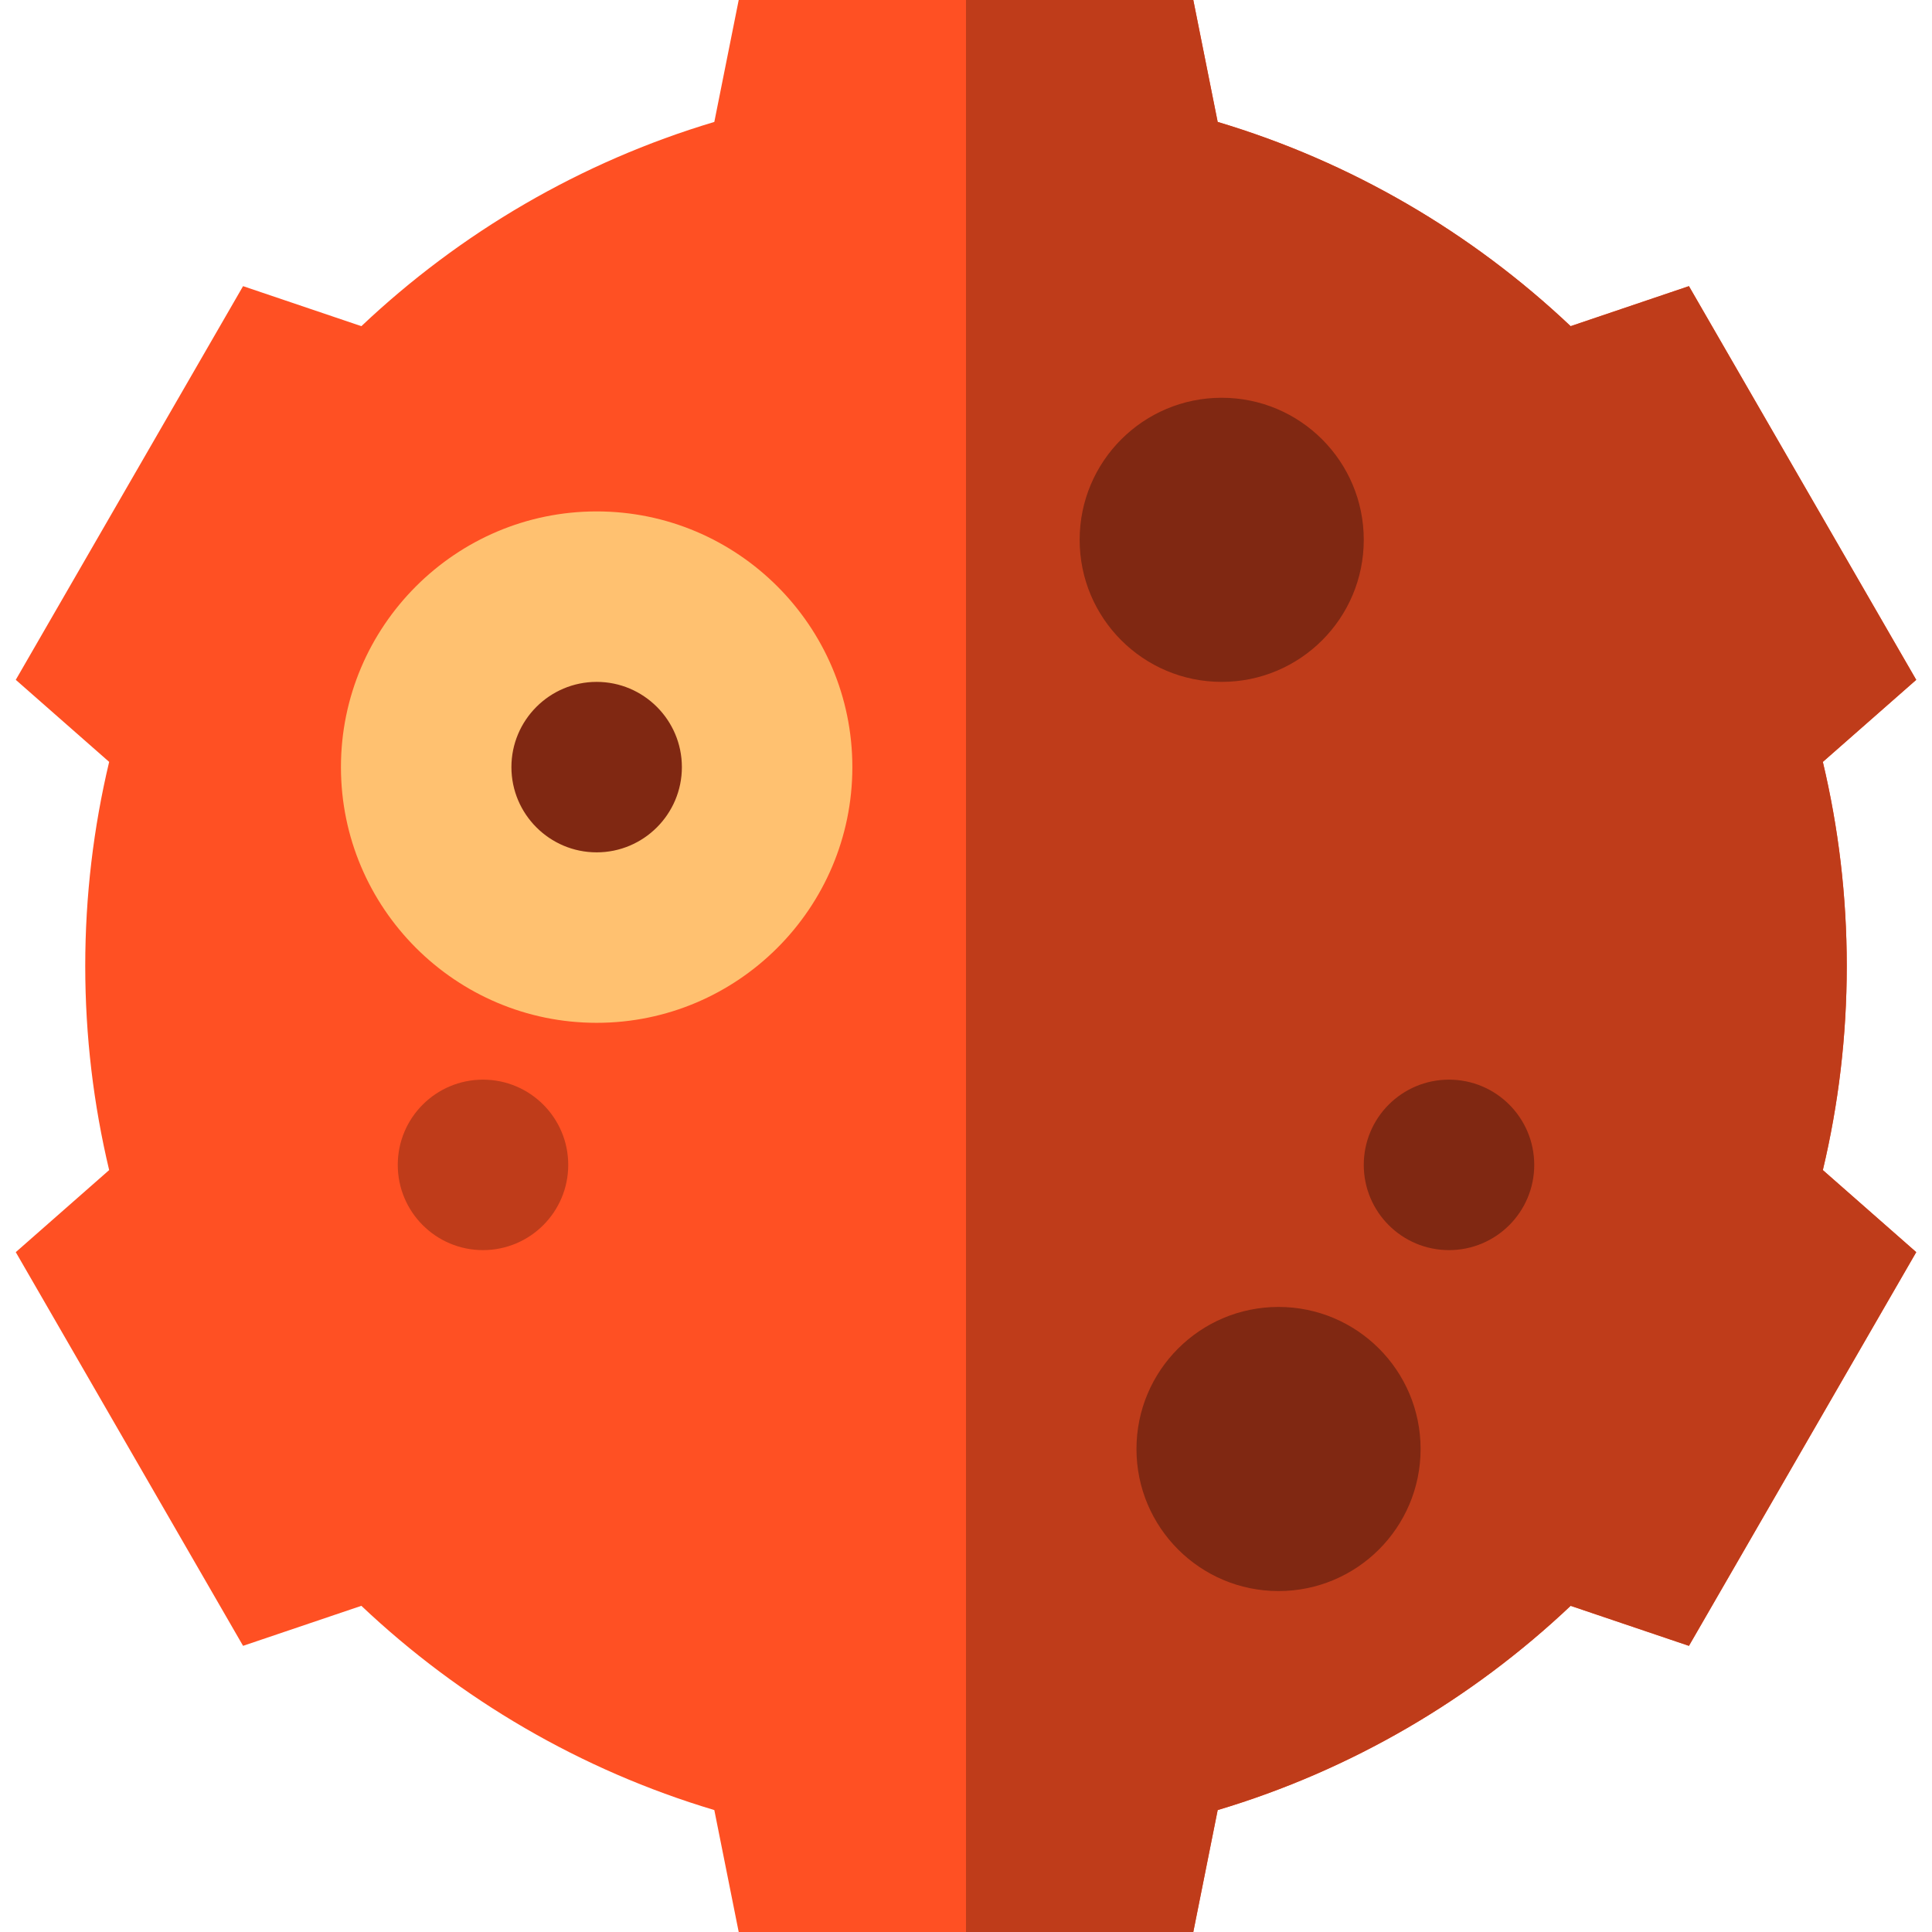 <?xml version="1.0" encoding="iso-8859-1"?>
<!-- Uploaded to: SVG Repo, www.svgrepo.com, Generator: SVG Repo Mixer Tools -->
<svg height="800px" width="800px" version="1.1" id="Layer_1" xmlns="http://www.w3.org/2000/svg" xmlns:xlink="http://www.w3.org/1999/xlink" 
	 viewBox="0 0 512 512" xml:space="preserve">
<path style="fill:#FF5023;" d="M447.586,436.165l60.235-104.331l-24.748-21.748c4.135-17.367,6.338-35.474,6.338-54.087
	c0-18.614-2.203-36.721-6.34-54.087l24.746-21.748L447.583,75.833l-31.35,10.604c-26.198-24.77-58.115-43.544-93.536-54.124
	L316.235,0H195.765l-6.463,32.313c-35.421,10.58-67.339,29.354-93.536,54.124L64.414,75.832L4.179,180.162l24.748,21.748
	c-4.135,17.369-6.338,35.476-6.338,54.09c0,18.613,2.203,36.719,6.338,54.084L4.179,331.833l60.235,104.331l31.349-10.604
	c26.199,24.772,58.117,43.546,93.538,54.126L195.765,512h120.471l6.463-32.313c35.421-10.58,67.339-29.356,93.538-54.126
	L447.586,436.165z"/>
<g>
	<path style="fill:#BF3C1A;" d="M483.073,310.085c4.135-17.366,6.338-35.473,6.338-54.085c0-18.614-2.203-36.721-6.34-54.087
		l24.746-21.748L447.583,75.833l-31.35,10.604c-26.198-24.77-58.115-43.544-93.536-54.124L316.235,0H256v512h60.235l6.463-32.313
		c35.421-10.58,67.339-29.356,93.538-54.126l31.349,10.604l60.235-104.331L483.073,310.085z"/>
	<circle style="fill:#BF3C1A;" cx="128" cy="308.706" r="22.588"/>
</g>
<g>
	<circle style="fill:#802812;" cx="384" cy="308.706" r="22.588"/>
	<circle style="fill:#802812;" cx="323.765" cy="143.059" r="37.647"/>
	<circle style="fill:#802812;" cx="338.824" cy="384" r="37.647"/>
	<circle style="fill:#802812;" cx="165.647" cy="203.294" r="45.176"/>
</g>
<path style="fill:#FFC170;" d="M158.118,271.059c-37.365,0-67.765-30.398-67.765-67.765s30.399-67.765,67.765-67.765
	s67.765,30.399,67.765,67.765S195.485,271.059,158.118,271.059z M158.118,180.706c-12.455,0-22.588,10.133-22.588,22.588
	c0,12.455,10.133,22.588,22.588,22.588s22.588-10.133,22.588-22.588C180.706,190.839,170.573,180.706,158.118,180.706z"/>
</svg>